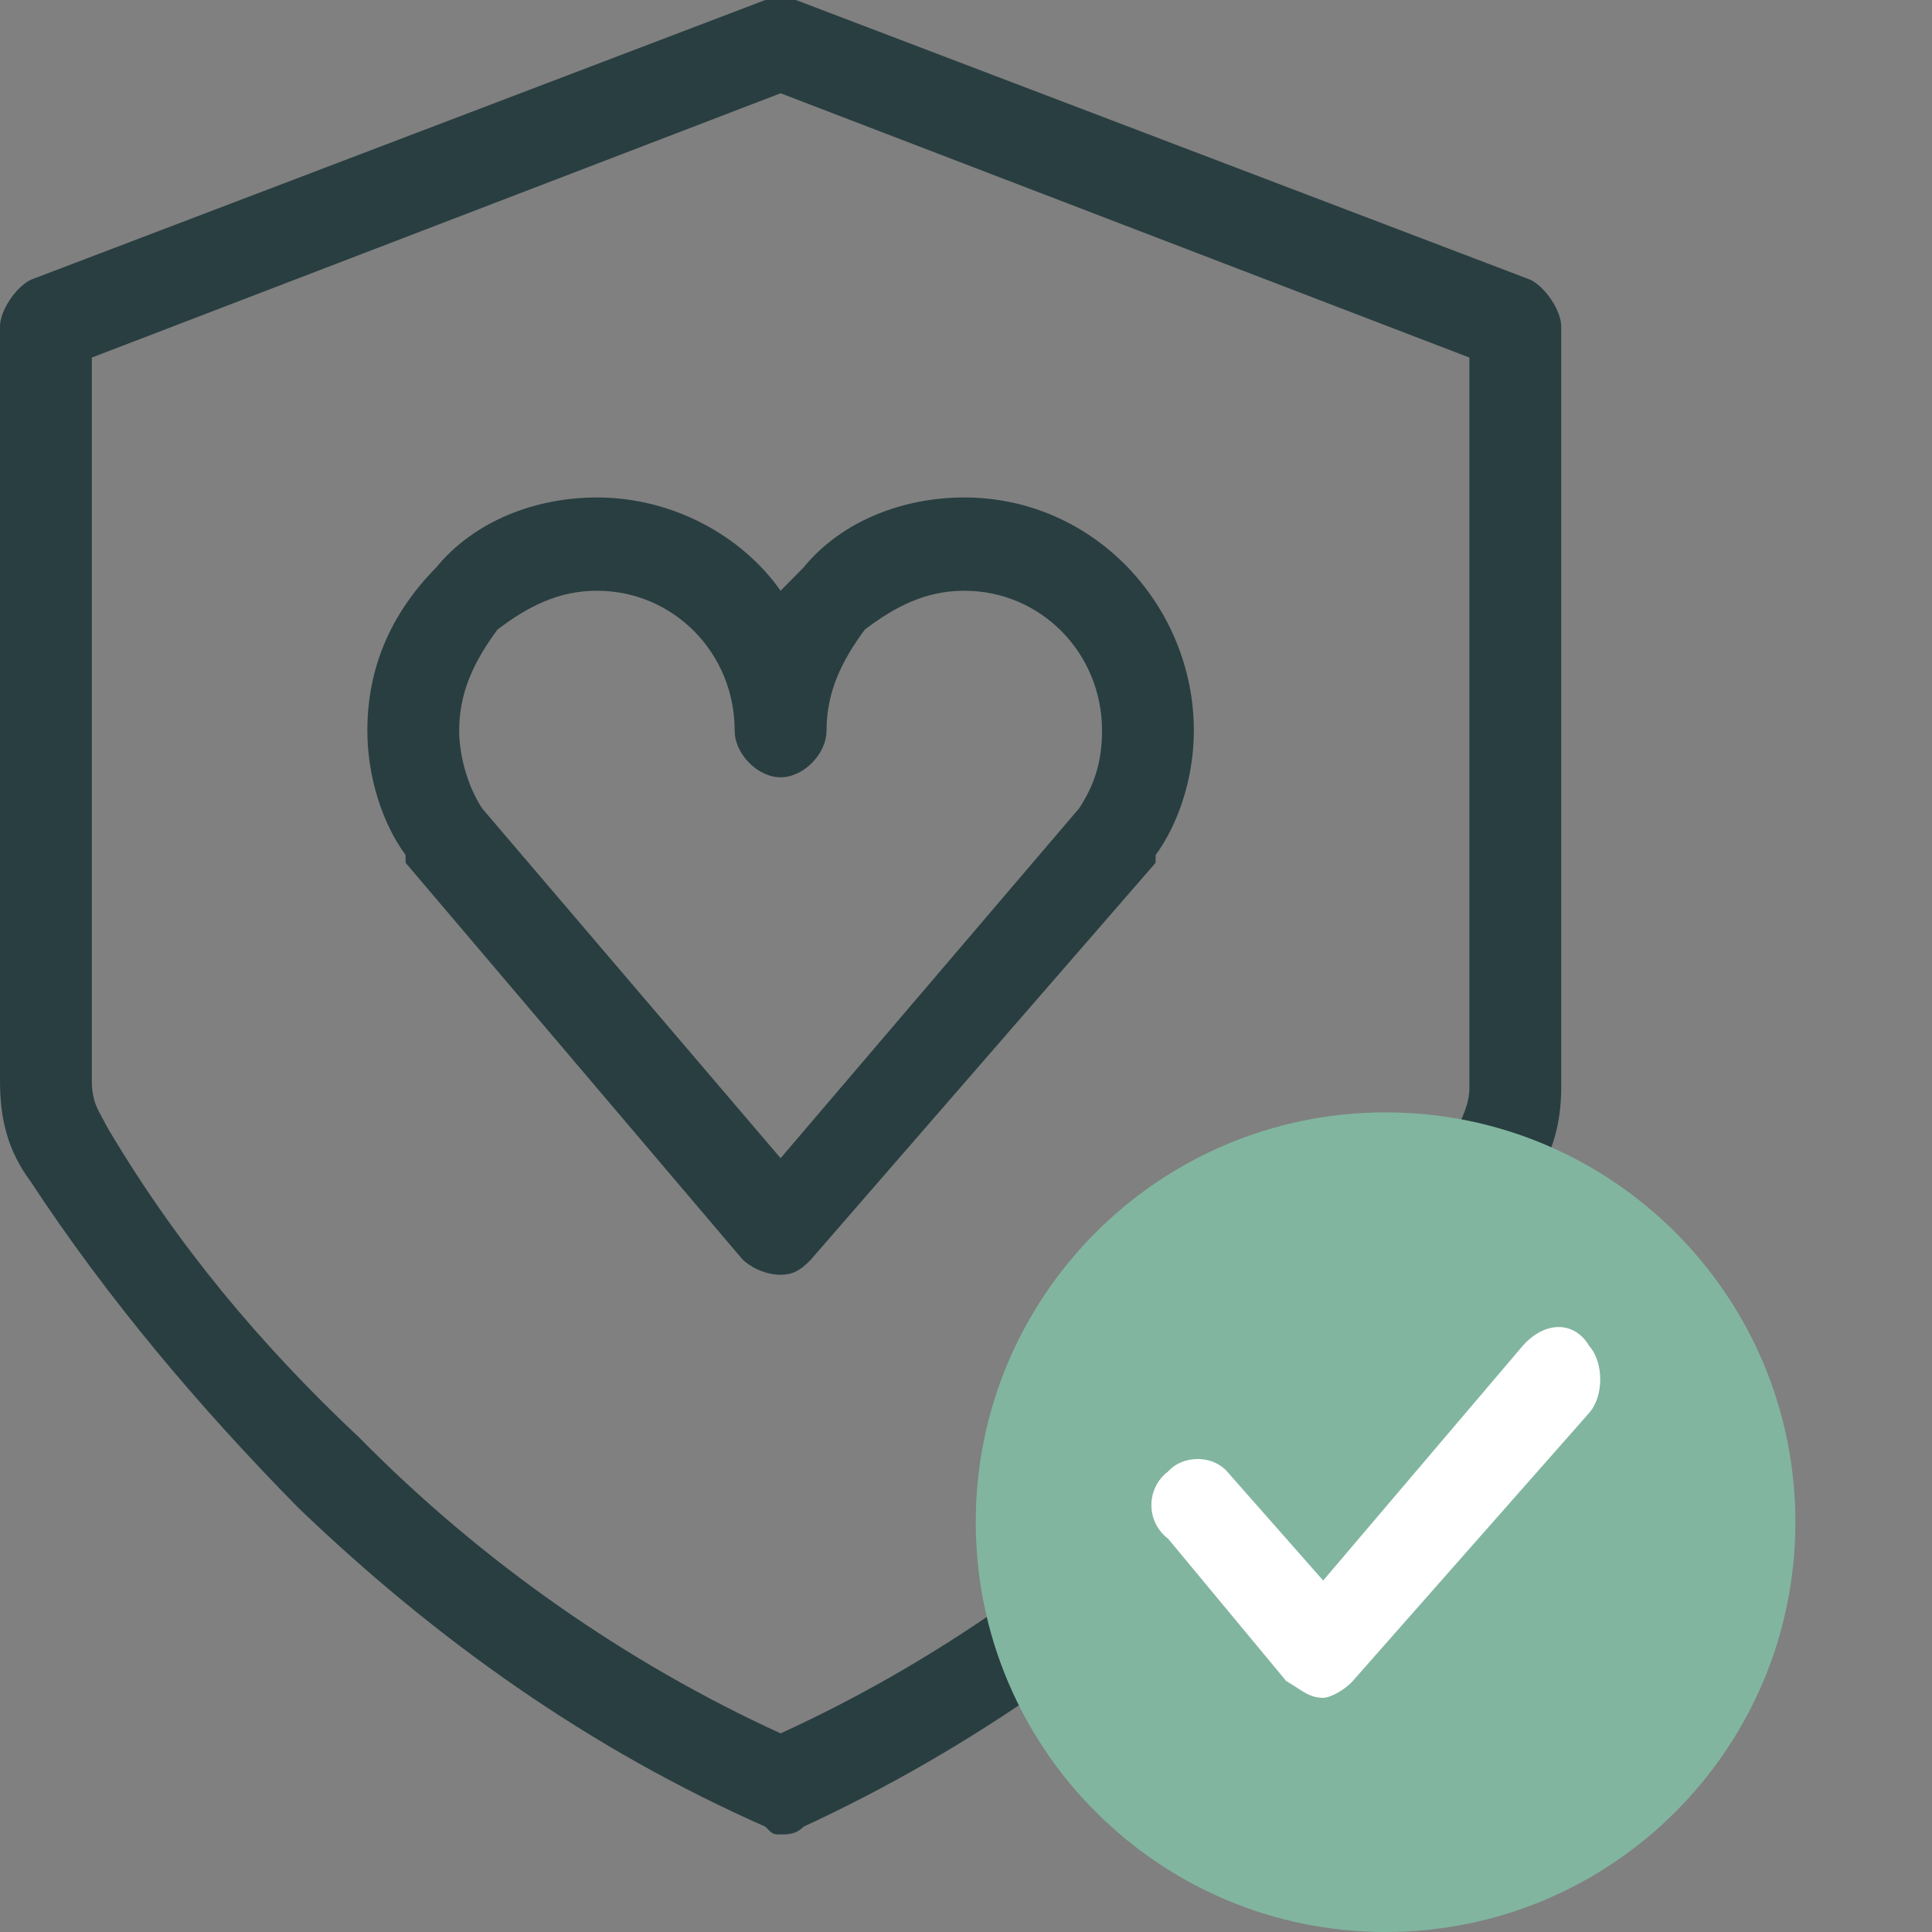 <?xml version="1.0" encoding="UTF-8"?>
<svg width="100px" height="100px" viewBox="0 0 100 100" version="1.1" xmlns="http://www.w3.org/2000/svg" xmlns:xlink="http://www.w3.org/1999/xlink">
    <rect x="0" y="0" width="100" height="100" fill="#808080" stroke="none"/>
    <!-- Generator: Sketch 53.2 (72643) - https://sketchapp.com -->
    <title>nc-icon-get-recognized</title>
    <desc>Created with Sketch.</desc>
    <g id="nc-icon-get-recognized" stroke="none" stroke-width="1" fill="none" fill-rule="evenodd">
        <g id="nc-icon-share-your-success">
            <rect id="Rectangle" x="0" y="9.09494702e-13" width="100" height="100"></rect>
        </g>
        <g>
            <rect id="Rectangle" x="0" y="0" width="100" height="100"></rect>
            <g id="Group-20">
                <path d="M40.404,94.949 C40.008,94.949 40.008,94.949 39.612,94.547 C30.501,90.524 22.579,84.891 15.449,78.052 C10.299,72.821 5.546,67.189 1.584,61.154 C0.396,59.545 -1.57029945e-12,57.935 -1.57029945e-12,55.924 C-1.57029945e-12,16.898 -1.57029945e-12,16.898 -1.57029945e-12,16.898 C-1.57029945e-12,16.093 0.792,14.886 1.584,14.484 C39.612,-1.27897692e-13 39.612,-1.27897692e-13 39.612,-1.27897692e-13 C40.008,-1.27897692e-13 40.8,-1.27897692e-13 41.196,-1.27897692e-13 C79.224,14.484 79.224,14.484 79.224,14.484 C80.016,14.886 80.808,16.093 80.808,16.898 C80.808,56.326 80.808,56.326 80.808,56.326 C80.808,57.935 80.412,59.947 79.224,61.154 C75.262,67.189 70.509,73.224 65.359,78.052 C58.229,84.891 50.307,90.524 41.592,94.547 C41.196,94.949 40.8,94.949 40.404,94.949 Z M4.753,18.507 C4.753,55.924 4.753,55.924 4.753,55.924 C4.753,57.131 5.15,57.533 5.546,58.338 C5.546,58.338 5.546,58.338 5.546,58.338 C9.111,64.373 13.468,69.603 18.618,74.431 C24.955,80.868 32.482,86.098 40.404,89.719 C48.326,86.098 55.853,80.868 62.191,74.431 C66.944,69.603 71.697,64.373 75.262,58.74 C75.659,57.935 76.055,57.131 76.055,56.326 C76.055,18.507 76.055,18.507 76.055,18.507 C40.404,4.828 40.404,4.828 40.404,4.828 L4.753,18.507 Z M40.404,65.982 C40.404,65.982 40.404,65.982 40.404,65.982 C39.612,65.982 38.82,65.58 38.423,65.177 C20.994,44.658 20.994,44.658 20.994,44.658 C20.994,44.658 20.994,44.658 20.994,44.256 C19.806,42.647 19.014,40.233 19.014,37.819 C19.014,34.6 20.202,31.784 22.579,29.37 C24.559,26.956 27.728,25.749 30.897,25.749 C30.897,25.749 30.897,25.749 30.897,25.749 C34.858,25.749 38.423,27.761 40.404,30.577 C40.8,30.175 41.196,29.772 41.592,29.37 C43.573,26.956 46.742,25.749 49.911,25.749 C49.911,25.749 49.911,25.749 49.911,25.749 C56.645,25.749 61.794,31.382 61.794,37.819 C61.794,40.233 61.002,42.647 59.814,44.256 C59.814,44.658 59.814,44.658 59.814,44.658 C41.989,65.177 41.989,65.177 41.989,65.177 C41.592,65.58 41.196,65.982 40.404,65.982 Z M24.955,41.842 C40.404,59.947 40.404,59.947 40.404,59.947 C55.853,41.842 55.853,41.842 55.853,41.842 C56.645,40.635 57.041,39.428 57.041,37.819 C57.041,33.796 53.872,30.577 49.911,30.577 C49.911,30.577 49.911,30.577 49.911,30.577 C47.93,30.577 46.346,31.382 44.761,32.589 C43.573,34.198 42.781,35.807 42.781,37.819 C42.781,39.026 41.592,40.233 40.404,40.233 C40.404,40.233 40.404,40.233 40.404,40.233 C39.216,40.233 38.027,39.026 38.027,37.819 C38.027,33.796 34.858,30.577 30.897,30.577 C30.897,30.577 30.897,30.577 30.897,30.577 C28.917,30.577 27.332,31.382 25.748,32.589 C24.559,34.198 23.767,35.807 23.767,37.819 C23.767,39.026 24.163,40.635 24.955,41.842 Z" id="Fill-1" fill="#293E40"></path>
                <path d="M50.505,78.788 C50.505,67.073 60.002,57.576 71.717,57.576 C83.432,57.576 92.929,67.073 92.929,78.788 C92.929,90.503 83.432,100 71.717,100 C60.002,100 50.505,90.503 50.505,78.788 Z" id="Fill-2" fill="#81B5A0"></path>
                <path d="M68.487,87.879 C67.722,87.879 67.34,87.445 66.575,87.011 C60.456,79.638 60.456,79.638 60.456,79.638 C59.309,78.771 59.309,77.036 60.456,76.168 C61.221,75.301 62.751,75.301 63.516,76.168 C68.487,81.807 68.487,81.807 68.487,81.807 C78.813,69.663 78.813,69.663 78.813,69.663 C79.96,68.362 81.49,68.362 82.255,69.663 C83.019,70.53 83.019,72.265 82.255,73.132 C70.017,87.011 70.017,87.011 70.017,87.011 C69.635,87.445 68.87,87.879 68.487,87.879 Z" id="Fill-3" fill="#FFFFFF"></path>
            </g>
        </g>
    </g>
</svg>